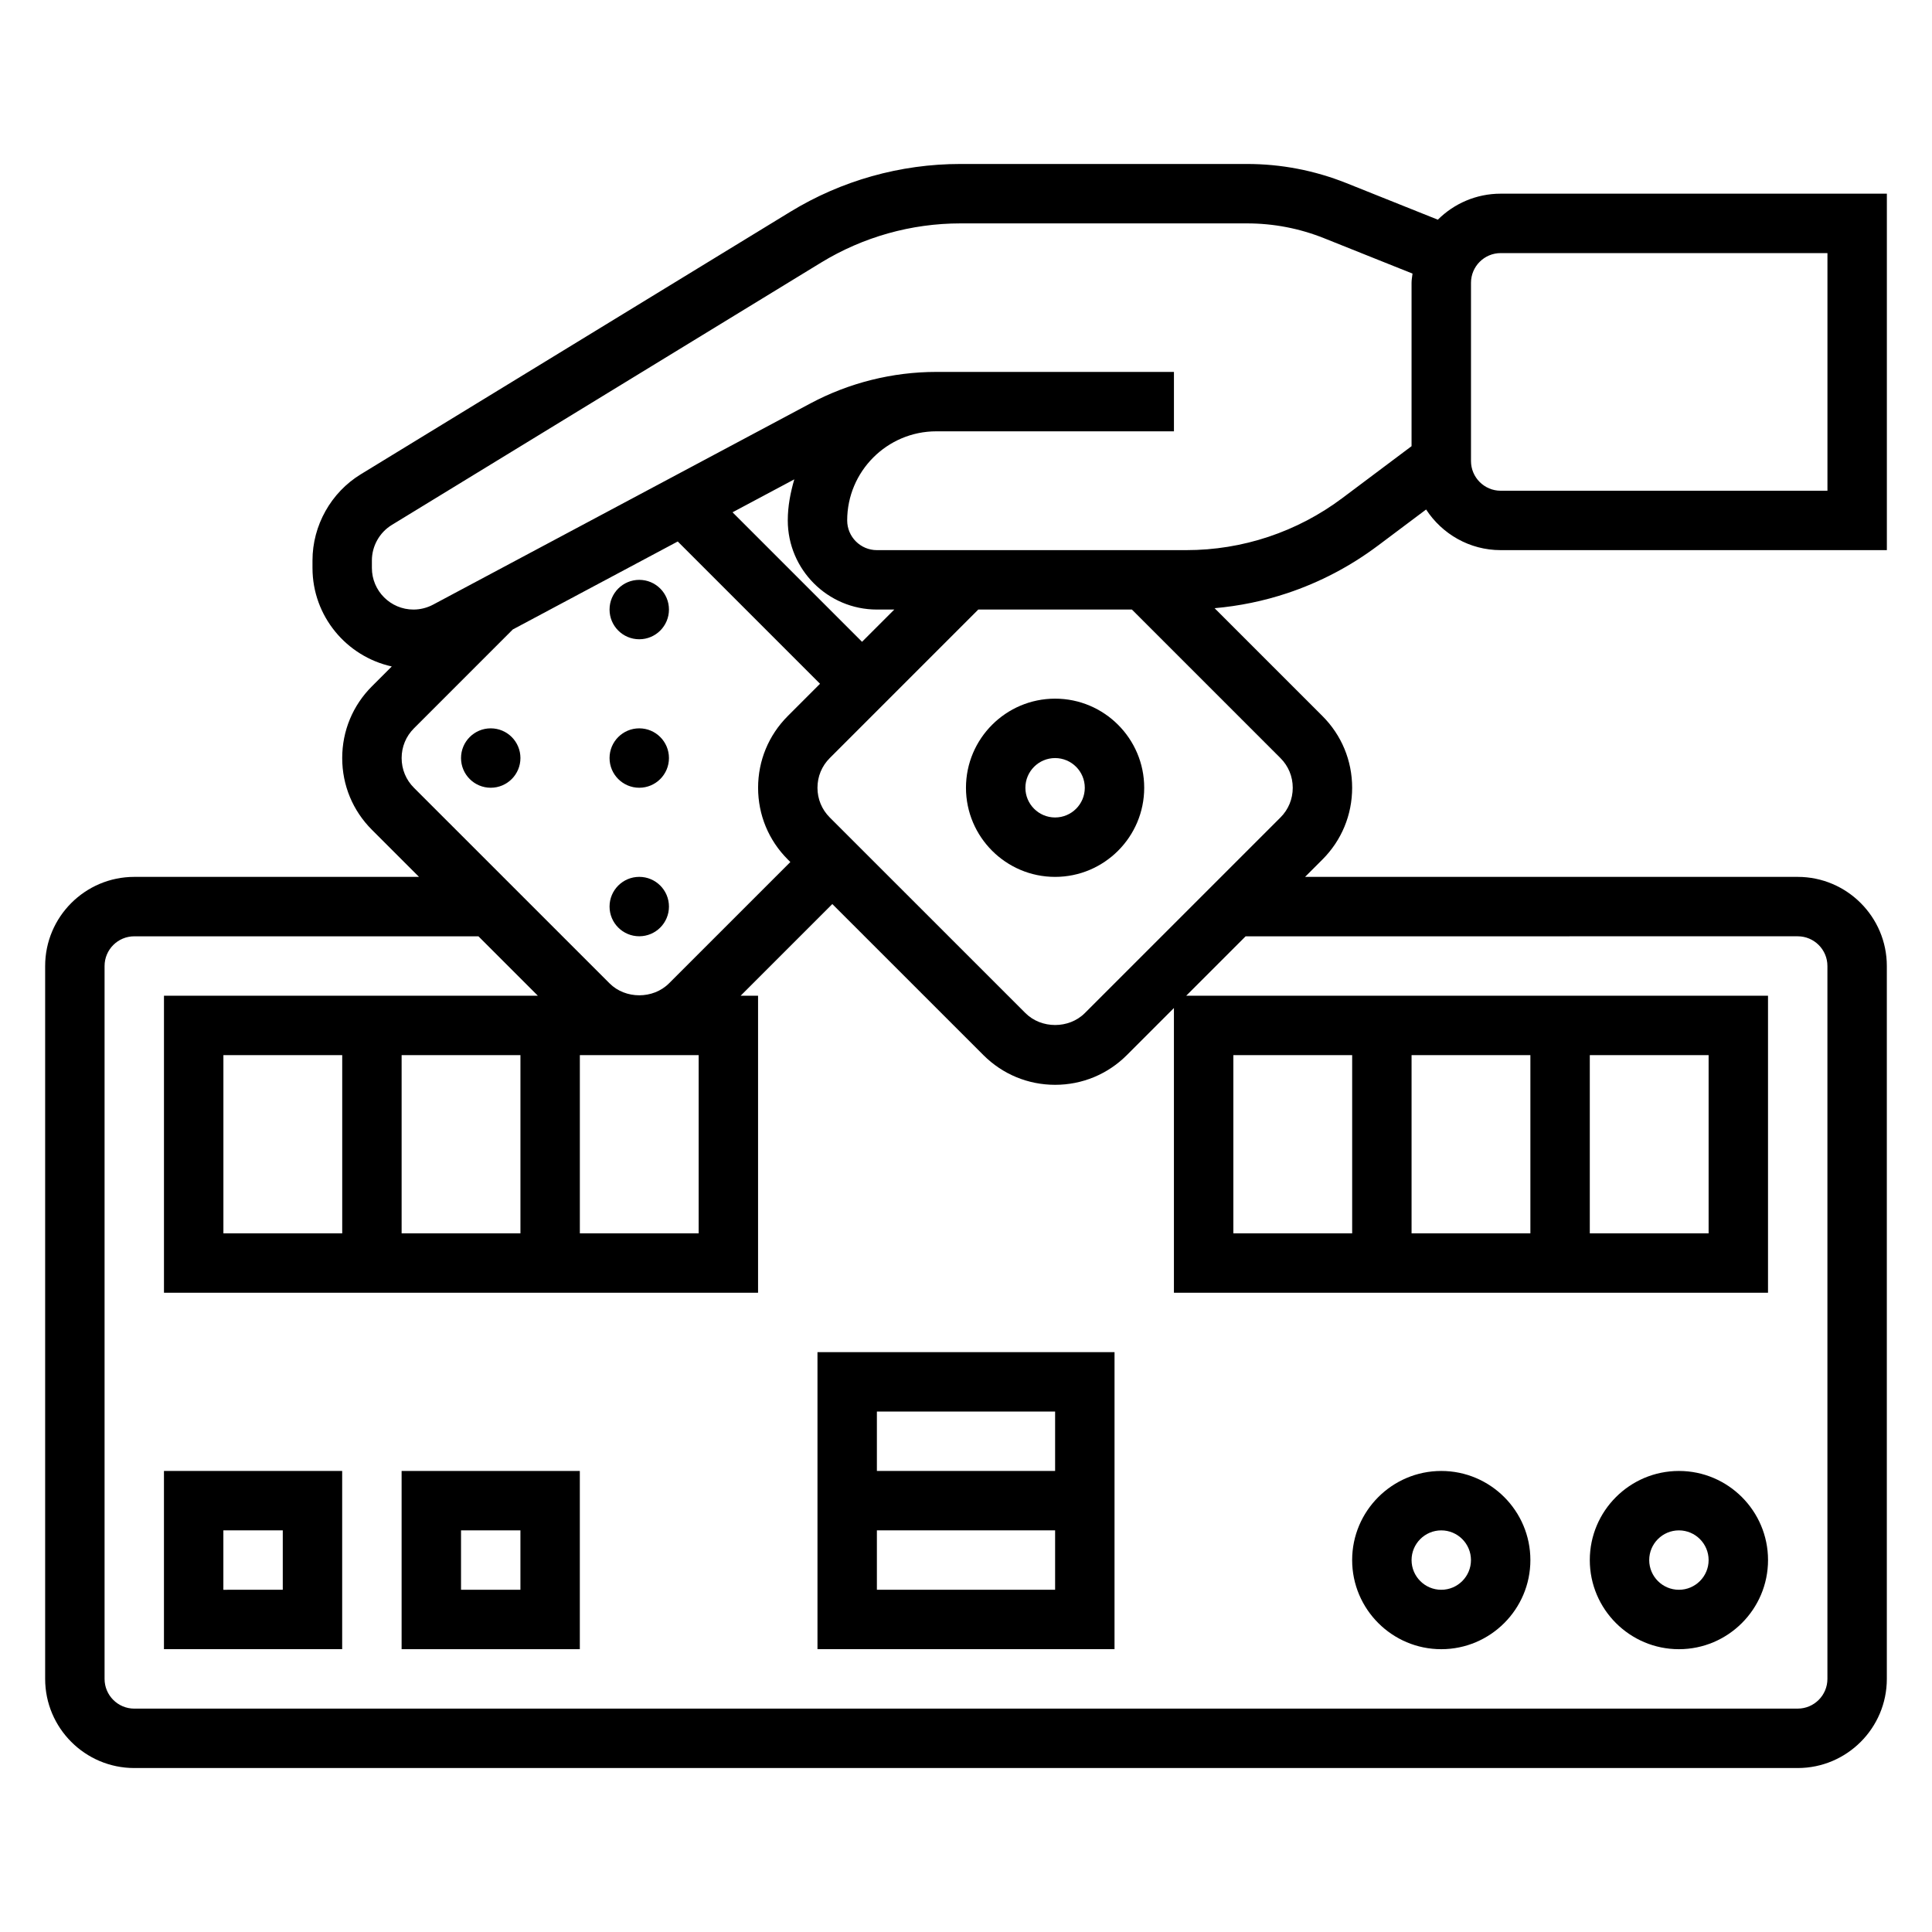 <?xml version="1.0" encoding="UTF-8"?>
<!-- Uploaded to: ICON Repo, www.svgrepo.com, Generator: ICON Repo Mixer Tools -->
<svg fill="#000000" width="800px" height="800px" version="1.1" viewBox="144 144 512 512" xmlns="http://www.w3.org/2000/svg">
 <g>
  <path d="m360.64 581.05h78.719l0.004-78.719h-78.723zm15.746-15.742v-15.742h47.23v15.742zm47.23-47.234v15.742h-47.23v-15.742z"/>
  <path d="m509.14 288.62 12.793-9.598c4.219 6.473 11.484 10.77 19.766 10.77h102.34v-94.465h-102.34c-6.496 0-12.383 2.637-16.656 6.894l-24.262-9.707c-8.418-3.352-17.273-5.059-26.316-5.059h-75.934c-15.941 0-31.559 4.394-45.145 12.707l-113.76 69.52c-7.906 4.824-12.812 13.578-12.812 22.836v1.996c0 12.777 9.012 23.457 21.012 26.105l-5.266 5.266c-5.078 5.078-7.871 11.824-7.871 19.012s2.793 13.934 7.871 19.004l12.484 12.484h-75.461c-13.02 0-23.617 10.598-23.617 23.617v188.93c0 13.02 10.598 23.617 23.617 23.617h440.83c13.02 0 23.617-10.598 23.617-23.617v-188.93c0-13.02-10.598-23.617-23.617-23.617h-130.56l4.609-4.606c5.078-5.078 7.871-11.824 7.871-19.012s-2.793-13.934-7.871-19.004l-28.582-28.582c6.551-0.582 12.996-1.898 19.262-3.984 8.637-2.879 16.707-7.113 23.996-12.578zm24.688-69.676c0-4.336 3.527-7.871 7.871-7.871h86.594v62.977h-86.594c-4.344 0-7.871-3.535-7.871-7.871zm-283.39 125.95c0-2.977 1.148-5.769 3.258-7.871l26.207-26.215 43.707-23.309 37.707 37.707-8.543 8.547c-5.078 5.078-7.871 11.824-7.871 19.012s2.793 13.934 7.871 19.004l0.676 0.676-32.164 32.16c-4.211 4.211-11.531 4.211-15.742 0l-51.848-51.84c-2.109-2.102-3.258-4.894-3.258-7.871zm125.95-39.359h4.613l-8.551 8.547-34.32-34.32 16.367-8.73c-1.008 3.481-1.727 7.086-1.727 10.887 0 13.02 10.598 23.617 23.617 23.617zm-47.234 118.08v47.23h-31.488v-47.23zm-125.95 47.234v-47.23h31.488v47.23zm47.23-47.234h31.488v47.23h-31.488zm369.98-31.488c4.344 0 7.871 3.535 7.871 7.871v188.93c0 4.336-3.527 7.871-7.871 7.871l-440.83 0.004c-4.344 0-7.871-3.535-7.871-7.871v-188.93c0-4.336 3.527-7.871 7.871-7.871h91.207l15.742 15.742h-99.078v78.719h157.44v-78.719h-4.613l24.293-24.293 40.039 40.035c5.086 5.078 11.832 7.871 19.004 7.871 7.172 0 13.926-2.793 19.004-7.871l12.48-12.484v75.461h157.44v-78.719h-154.18l15.742-15.742zm-23.613 31.488v47.23h-31.488v-47.23zm-47.234 47.234h-31.488v-47.23h31.488zm-47.23 0h-31.488v-47.23h31.488zm-15.746-118.08c0 2.977-1.148 5.769-3.258 7.871l-51.844 51.84c-4.211 4.211-11.531 4.211-15.742 0l-51.848-51.84c-2.109-2.102-3.262-4.894-3.262-7.871s1.148-5.769 3.258-7.871l39.359-39.359h40.715l39.359 39.359c2.113 2.102 3.262 4.894 3.262 7.871zm-28.188-62.977h-82.02c-4.344 0-7.871-3.535-7.871-7.871 0-13.02 10.598-23.617 23.617-23.617h62.977v-15.742h-62.977c-11.594 0-23.129 2.883-33.34 8.336l-100.02 53.34c-1.605 0.852-3.391 1.301-5.195 1.301-6.078 0-11.02-4.945-11.02-11.02v-2c0-3.809 2.023-7.414 5.273-9.398l113.76-69.527c11.125-6.793 23.895-10.391 36.938-10.391h75.934c7.047 0 13.934 1.324 20.477 3.945l23.395 9.359c-0.086 0.809-0.254 1.605-0.254 2.438v43.297l-18.383 13.785c-5.934 4.449-12.508 7.887-19.531 10.234-7.027 2.344-14.355 3.531-21.762 3.531z"/>
  <path d="m423.61 329.15c-13.02 0-23.617 10.598-23.617 23.617s10.598 23.617 23.617 23.617 23.617-10.598 23.617-23.617-10.594-23.617-23.617-23.617zm0 31.488c-4.344 0-7.871-3.535-7.871-7.871s3.527-7.871 7.871-7.871 7.871 3.535 7.871 7.871c0.004 4.34-3.523 7.871-7.871 7.871z"/>
  <path d="m281.92 344.89c0 4.348-3.523 7.871-7.871 7.871s-7.871-3.523-7.871-7.871c0-4.348 3.523-7.871 7.871-7.871s7.871 3.523 7.871 7.871"/>
  <path d="m321.28 384.25c0 4.348-3.523 7.871-7.871 7.871s-7.871-3.523-7.871-7.871 3.523-7.871 7.871-7.871 7.871 3.523 7.871 7.871"/>
  <path d="m321.28 344.89c0 4.348-3.523 7.871-7.871 7.871s-7.871-3.523-7.871-7.871c0-4.348 3.523-7.871 7.871-7.871s7.871 3.523 7.871 7.871"/>
  <path d="m321.28 305.54c0 4.348-3.523 7.871-7.871 7.871s-7.871-3.523-7.871-7.871 3.523-7.871 7.871-7.871 7.871 3.523 7.871 7.871"/>
  <path d="m588.93 533.82c-13.02 0-23.617 10.598-23.617 23.617 0 13.02 10.598 23.617 23.617 23.617s23.617-10.598 23.617-23.617c0-13.023-10.594-23.617-23.617-23.617zm0 31.488c-4.344 0-7.871-3.535-7.871-7.871 0-4.336 3.527-7.871 7.871-7.871s7.871 3.535 7.871 7.871c0.004 4.336-3.523 7.871-7.871 7.871z"/>
  <path d="m525.95 533.82c-13.02 0-23.617 10.598-23.617 23.617 0 13.02 10.598 23.617 23.617 23.617s23.617-10.598 23.617-23.617c0-13.023-10.594-23.617-23.617-23.617zm0 31.488c-4.344 0-7.871-3.535-7.871-7.871 0-4.336 3.527-7.871 7.871-7.871s7.871 3.535 7.871 7.871c0.004 4.336-3.523 7.871-7.871 7.871z"/>
  <path d="m187.45 581.05h47.23v-47.23h-47.23zm15.746-31.488h15.742v15.742l-15.742 0.004z"/>
  <path d="m250.43 581.05h47.23v-47.23h-47.23zm15.746-31.488h15.742v15.742h-15.742z"/>
 </g>
</svg>